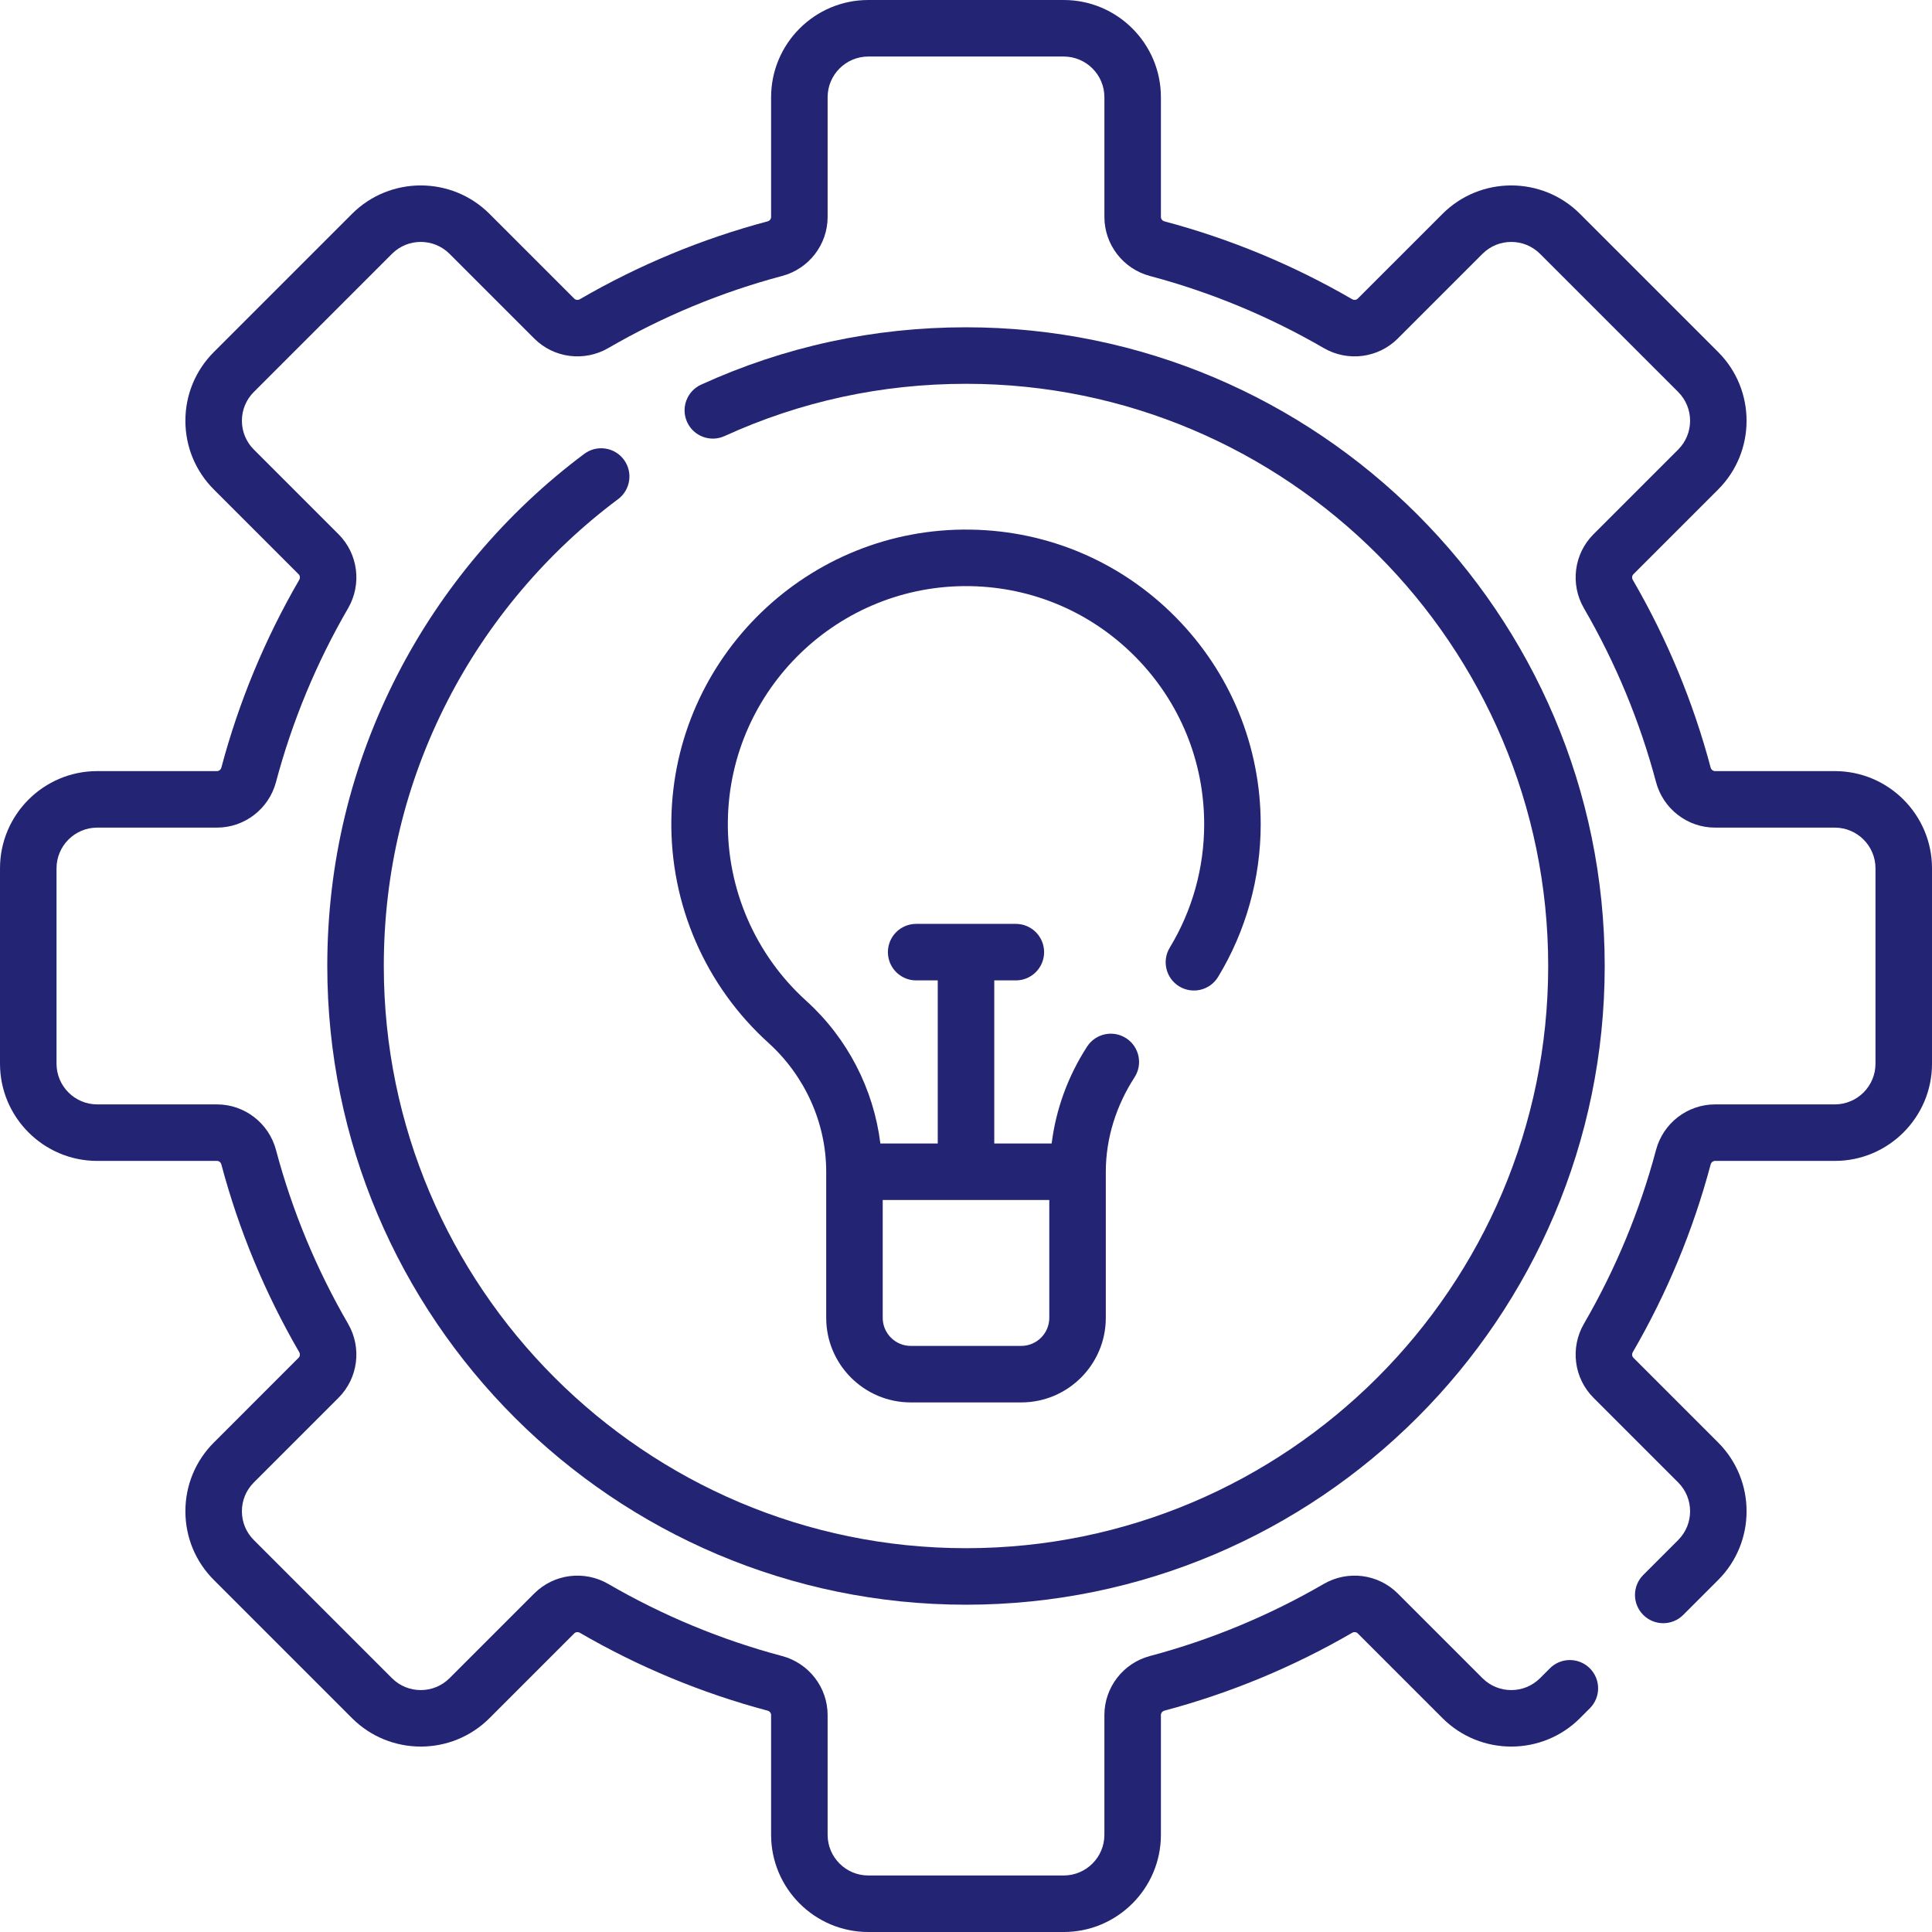 <svg id="Capa_1" enable-background="new 0 0 512.001 512.001" height="512" viewBox="0 0 512.001 512.001" width="512" xmlns="http://www.w3.org/2000/svg"><g><g><path fill="#232574" d="m486.239 204.349h-31.731c-.55 0-1.021-.381-1.171-.947-4.622-17.381-11.561-34.109-20.622-49.722-.296-.51-.232-1.114.158-1.503l22.455-22.455c10.044-10.044 10.044-26.388 0-36.433l-36.614-36.614c-10.047-10.045-26.389-10.043-36.433 0l-22.457 22.455c-.388.39-.994.452-1.502.156-15.614-9.061-32.343-15.999-49.723-20.622-.566-.151-.946-.621-.946-1.171v-31.73c0-14.206-11.557-25.763-25.763-25.763h-51.779c-14.206 0-25.762 11.557-25.762 25.763v31.731c0 .55-.38 1.02-.946 1.171-17.381 4.623-34.11 11.562-49.723 20.622-.511.296-1.113.232-1.503-.157l-22.456-22.456c-10.044-10.044-26.388-10.045-36.433 0l-36.613 36.614c-4.866 4.866-7.546 11.335-7.546 18.217s2.68 13.351 7.546 18.217l22.455 22.455c.39.39.453.994.157 1.503-9.061 15.614-16 32.343-20.622 49.722-.151.567-.621.947-1.171.947h-31.731c-14.206 0-25.763 11.556-25.763 25.762v51.779c0 14.206 11.557 25.763 25.762 25.763h31.731c.55 0 1.021.38 1.171.946 4.622 17.38 11.561 34.108 20.622 49.722.296.51.233 1.114-.157 1.503l-22.454 22.456c-4.866 4.865-7.546 11.335-7.546 18.217s2.68 13.351 7.546 18.217l36.613 36.614c10.046 10.045 26.389 10.045 36.433 0l22.456-22.456c.39-.39.993-.453 1.503-.157 15.613 9.061 32.342 15.999 49.723 20.622.566.151.946.621.946 1.171v31.731c0 14.206 11.557 25.763 25.762 25.763h51.779c14.206 0 25.763-11.557 25.763-25.763v-31.731c0-.55.38-1.02.946-1.171 17.381-4.623 34.11-11.562 49.723-20.622.508-.296 1.114-.233 1.502.157l22.456 22.456c10.046 10.044 26.388 10.045 36.435-.001l2.612-2.613c2.923-2.925 2.922-7.667-.002-10.591-2.926-2.924-7.667-2.924-10.592.002l-2.61 2.612c-4.207 4.206-11.048 4.204-15.253 0l-22.455-22.455c-5.18-5.181-13.243-6.217-19.612-2.521-14.464 8.394-29.959 14.821-46.055 19.102-7.109 1.89-12.074 8.324-12.074 15.646v31.731c0 5.947-4.838 10.785-10.785 10.785h-51.779c-5.946 0-10.784-4.838-10.784-10.785v-31.731c0-7.321-4.965-13.755-12.074-15.646-16.096-4.281-31.591-10.708-46.055-19.102-6.368-3.696-14.432-2.659-19.612 2.521l-22.456 22.456c-4.205 4.204-11.047 4.205-15.252 0l-36.613-36.614c-2.037-2.037-3.159-4.745-3.159-7.626s1.122-5.589 3.159-7.626l22.455-22.455c5.18-5.179 6.216-13.245 2.521-19.612-8.394-14.464-14.821-29.959-19.102-46.055-1.891-7.109-8.325-12.074-15.646-12.074h-31.729c-5.946 0-10.784-4.838-10.784-10.785v-51.779c0-5.946 4.838-10.784 10.784-10.784h31.731c7.321 0 13.755-4.965 15.646-12.075 4.281-16.095 10.707-31.59 19.102-46.054 3.696-6.367 2.659-14.433-2.521-19.612l-22.456-22.457c-2.037-2.037-3.159-4.745-3.159-7.626s1.122-5.589 3.159-7.626l36.613-36.614c4.205-4.205 11.046-4.204 15.252 0l22.456 22.456c5.18 5.18 13.244 6.216 19.612 2.521 14.464-8.394 29.959-14.821 46.054-19.102 7.11-1.891 12.075-8.324 12.075-15.646v-31.73c0-5.947 4.838-10.785 10.784-10.785h51.779c5.947 0 10.785 4.838 10.785 10.785v31.731c0 7.321 4.965 13.755 12.074 15.646 16.096 4.281 31.591 10.708 46.055 19.102 6.365 3.695 14.432 2.66 19.612-2.521l22.456-22.456c4.205-4.205 11.046-4.205 15.251 0l36.613 36.614c4.205 4.205 4.205 11.047 0 15.252l-22.455 22.455c-5.179 5.179-6.215 13.245-2.52 19.612 8.393 14.463 14.82 29.958 19.101 46.055 1.892 7.109 8.325 12.074 15.646 12.074h31.731c5.946 0 10.784 4.838 10.784 10.784v51.779c0 5.947-4.838 10.785-10.784 10.785h-31.731c-7.321 0-13.754 4.965-15.646 12.074-4.281 16.096-10.708 31.591-19.101 46.054-3.696 6.367-2.659 14.433 2.52 19.612l22.455 22.455c4.205 4.205 4.205 11.047 0 15.252l-9.258 9.258c-2.924 2.924-2.924 7.667 0 10.591 2.925 2.924 7.666 2.925 10.592 0l9.258-9.258c10.044-10.045 10.044-26.389 0-36.433l-22.455-22.455c-.39-.39-.453-.994-.158-1.503 9.061-15.613 16-32.342 20.622-49.722.15-.567.621-.947 1.171-.947h31.731c14.205 0 25.762-11.557 25.762-25.763v-51.779c-.001-14.206-11.558-25.762-25.762-25.762z"/><path fill="#232574" d="m163.798 132.282c3.314-2.474 3.995-7.167 1.521-10.482-2.475-3.314-7.167-3.995-10.482-1.521-20.673 15.433-37.806 35.694-49.547 58.593-12.312 24.013-18.555 49.962-18.555 77.128 0 93.333 75.932 169.265 169.265 169.265 93.334 0 169.266-75.932 169.266-169.265s-75.932-169.265-169.266-169.265c-24.48 0-48.098 5.114-70.199 15.2-3.763 1.717-5.421 6.16-3.704 9.922 1.717 3.763 6.16 5.42 9.922 3.704 20.135-9.189 41.662-13.848 63.981-13.848 85.075 0 154.288 69.213 154.288 154.287s-69.213 154.288-154.288 154.288c-85.074 0-154.287-69.213-154.287-154.287 0-24.767 5.688-48.417 16.905-70.294 10.705-20.877 26.328-39.351 45.18-53.425z"/><path fill="#232574" d="m312.518 261.41c3.537 2.147 8.142 1.021 10.289-2.514 7.386-12.166 11.291-26.156 11.291-40.456 0-20.64-7.977-40.103-22.46-54.805-14.468-14.685-33.777-22.953-54.373-23.28-43.096-.707-78.657 33.771-79.348 76.806-.361 22.511 9.009 44.085 25.709 59.189 9.639 8.719 15.327 21.175 15.327 34.177v38.718c0 12.358 10.054 22.412 22.412 22.412h29.274c12.359 0 22.413-10.054 22.413-22.412 0 0 0-38.199 0-38.716 0-8.845 2.737-17.5 7.613-25.03 2.248-3.472 1.256-8.108-2.216-10.356-3.469-2.247-8.108-1.256-10.357 2.216-5.069 7.828-8.259 16.589-9.392 25.681h-15.209v-43.224h5.72c4.136 0 7.489-3.353 7.489-7.489s-3.352-7.489-7.489-7.489h-26.418c-4.136 0-7.489 3.353-7.489 7.489s3.353 7.489 7.489 7.489h5.72v43.224h-15.205c-1.793-14.454-8.728-27.931-19.635-37.797-13.498-12.208-21.072-29.646-20.78-47.84.558-34.779 29.357-62.626 64.134-62.07 16.642.264 32.247 6.947 43.941 18.816 11.705 11.881 18.152 27.612 18.152 44.293 0 11.559-3.153 22.86-9.116 32.683-2.147 3.532-1.021 8.139 2.514 10.285zm-78.588 56.608h44.143v31.227c0 4.099-3.336 7.434-7.435 7.434h-29.274c-4.099 0-7.434-3.335-7.434-7.434z"/></g></g></svg>